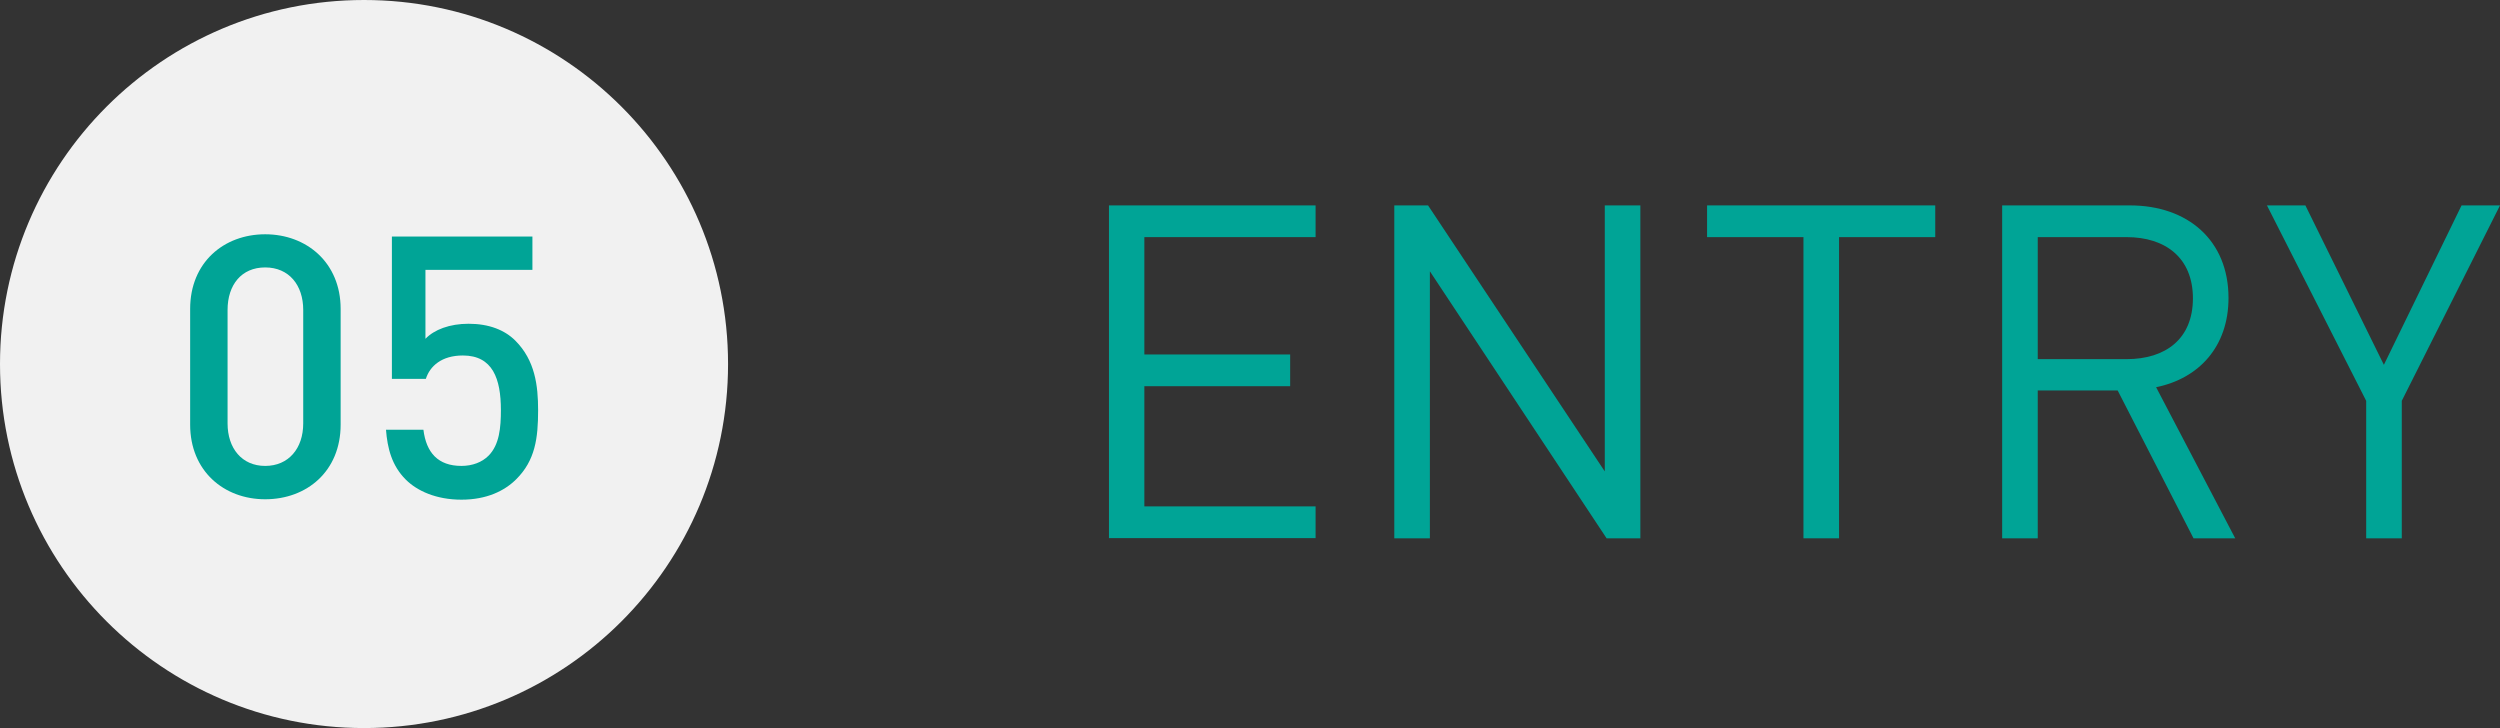 <?xml version="1.0" encoding="UTF-8"?><svg id="_レイヤー_2" xmlns="http://www.w3.org/2000/svg" viewBox="0 0 122.93 35.81"><rect x="0" y="0" width="122.93" height="35.81" fill="#333333" stroke="none"/><defs><style>.cls-1{fill:#00a496;}.cls-2{fill:#f1f1f1;}</style></defs><g id="_レイヤー_1-2"><circle class="cls-2" cx="17.9" cy="17.9" r="17.9"/><path class="cls-1" d="M13.04,24.55c-2.03,0-3.69-1.39-3.69-3.67v-5.69c0-2.29,1.66-3.67,3.69-3.67s3.71,1.39,3.71,3.67v5.69c0,2.29-1.66,3.67-3.71,3.67ZM14.91,15.24c0-1.22-.7-2.09-1.87-2.09s-1.85.86-1.85,2.09v5.58c0,1.22.7,2.09,1.85,2.09s1.87-.86,1.87-2.09v-5.58Z"/><path class="cls-1" d="M25.39,23.56c-.58.58-1.46,1.01-2.7,1.01s-2.18-.43-2.74-.99c-.68-.68-.9-1.53-.97-2.45h1.84c.14,1.13.72,1.78,1.87,1.78.54,0,1.01-.18,1.33-.5.54-.54.61-1.39.61-2.25,0-1.53-.4-2.68-1.87-2.68-1.04,0-1.62.52-1.82,1.15h-1.67v-7h6.91v1.64h-5.26v3.39c.43-.45,1.19-.74,2.12-.74,1.01,0,1.78.31,2.3.83.97.97,1.12,2.21,1.12,3.42,0,1.37-.14,2.47-1.08,3.4Z"/><path class="cls-1" d="M54.53,26.47V10.1h10.16v1.56h-8.42v5.77h7.17v1.56h-7.17v5.91h8.42v1.56h-10.16Z"/><path class="cls-1" d="M79,26.47l-8.69-13.13v13.13h-1.75V10.1h1.66l8.69,13.08v-13.08h1.75v16.37h-1.66Z"/><path class="cls-1" d="M90.43,11.66v14.81h-1.75v-14.81h-4.74v-1.56h11.22v1.56h-4.74Z"/><path class="cls-1" d="M107.86,26.47l-3.73-7.27h-3.93v7.27h-1.75V10.1h6.28c2.85,0,4.85,1.72,4.85,4.55,0,2.39-1.45,3.96-3.56,4.39l3.89,7.43h-2.05ZM104.57,11.66h-4.37v6h4.37c1.91,0,3.26-.99,3.26-2.99s-1.36-3.01-3.26-3.01Z"/><path class="cls-1" d="M118.1,19.71v6.76h-1.75v-6.76l-4.88-9.61h1.89l3.86,7.84,3.82-7.84h1.89l-4.83,9.61Z"/></g></svg>